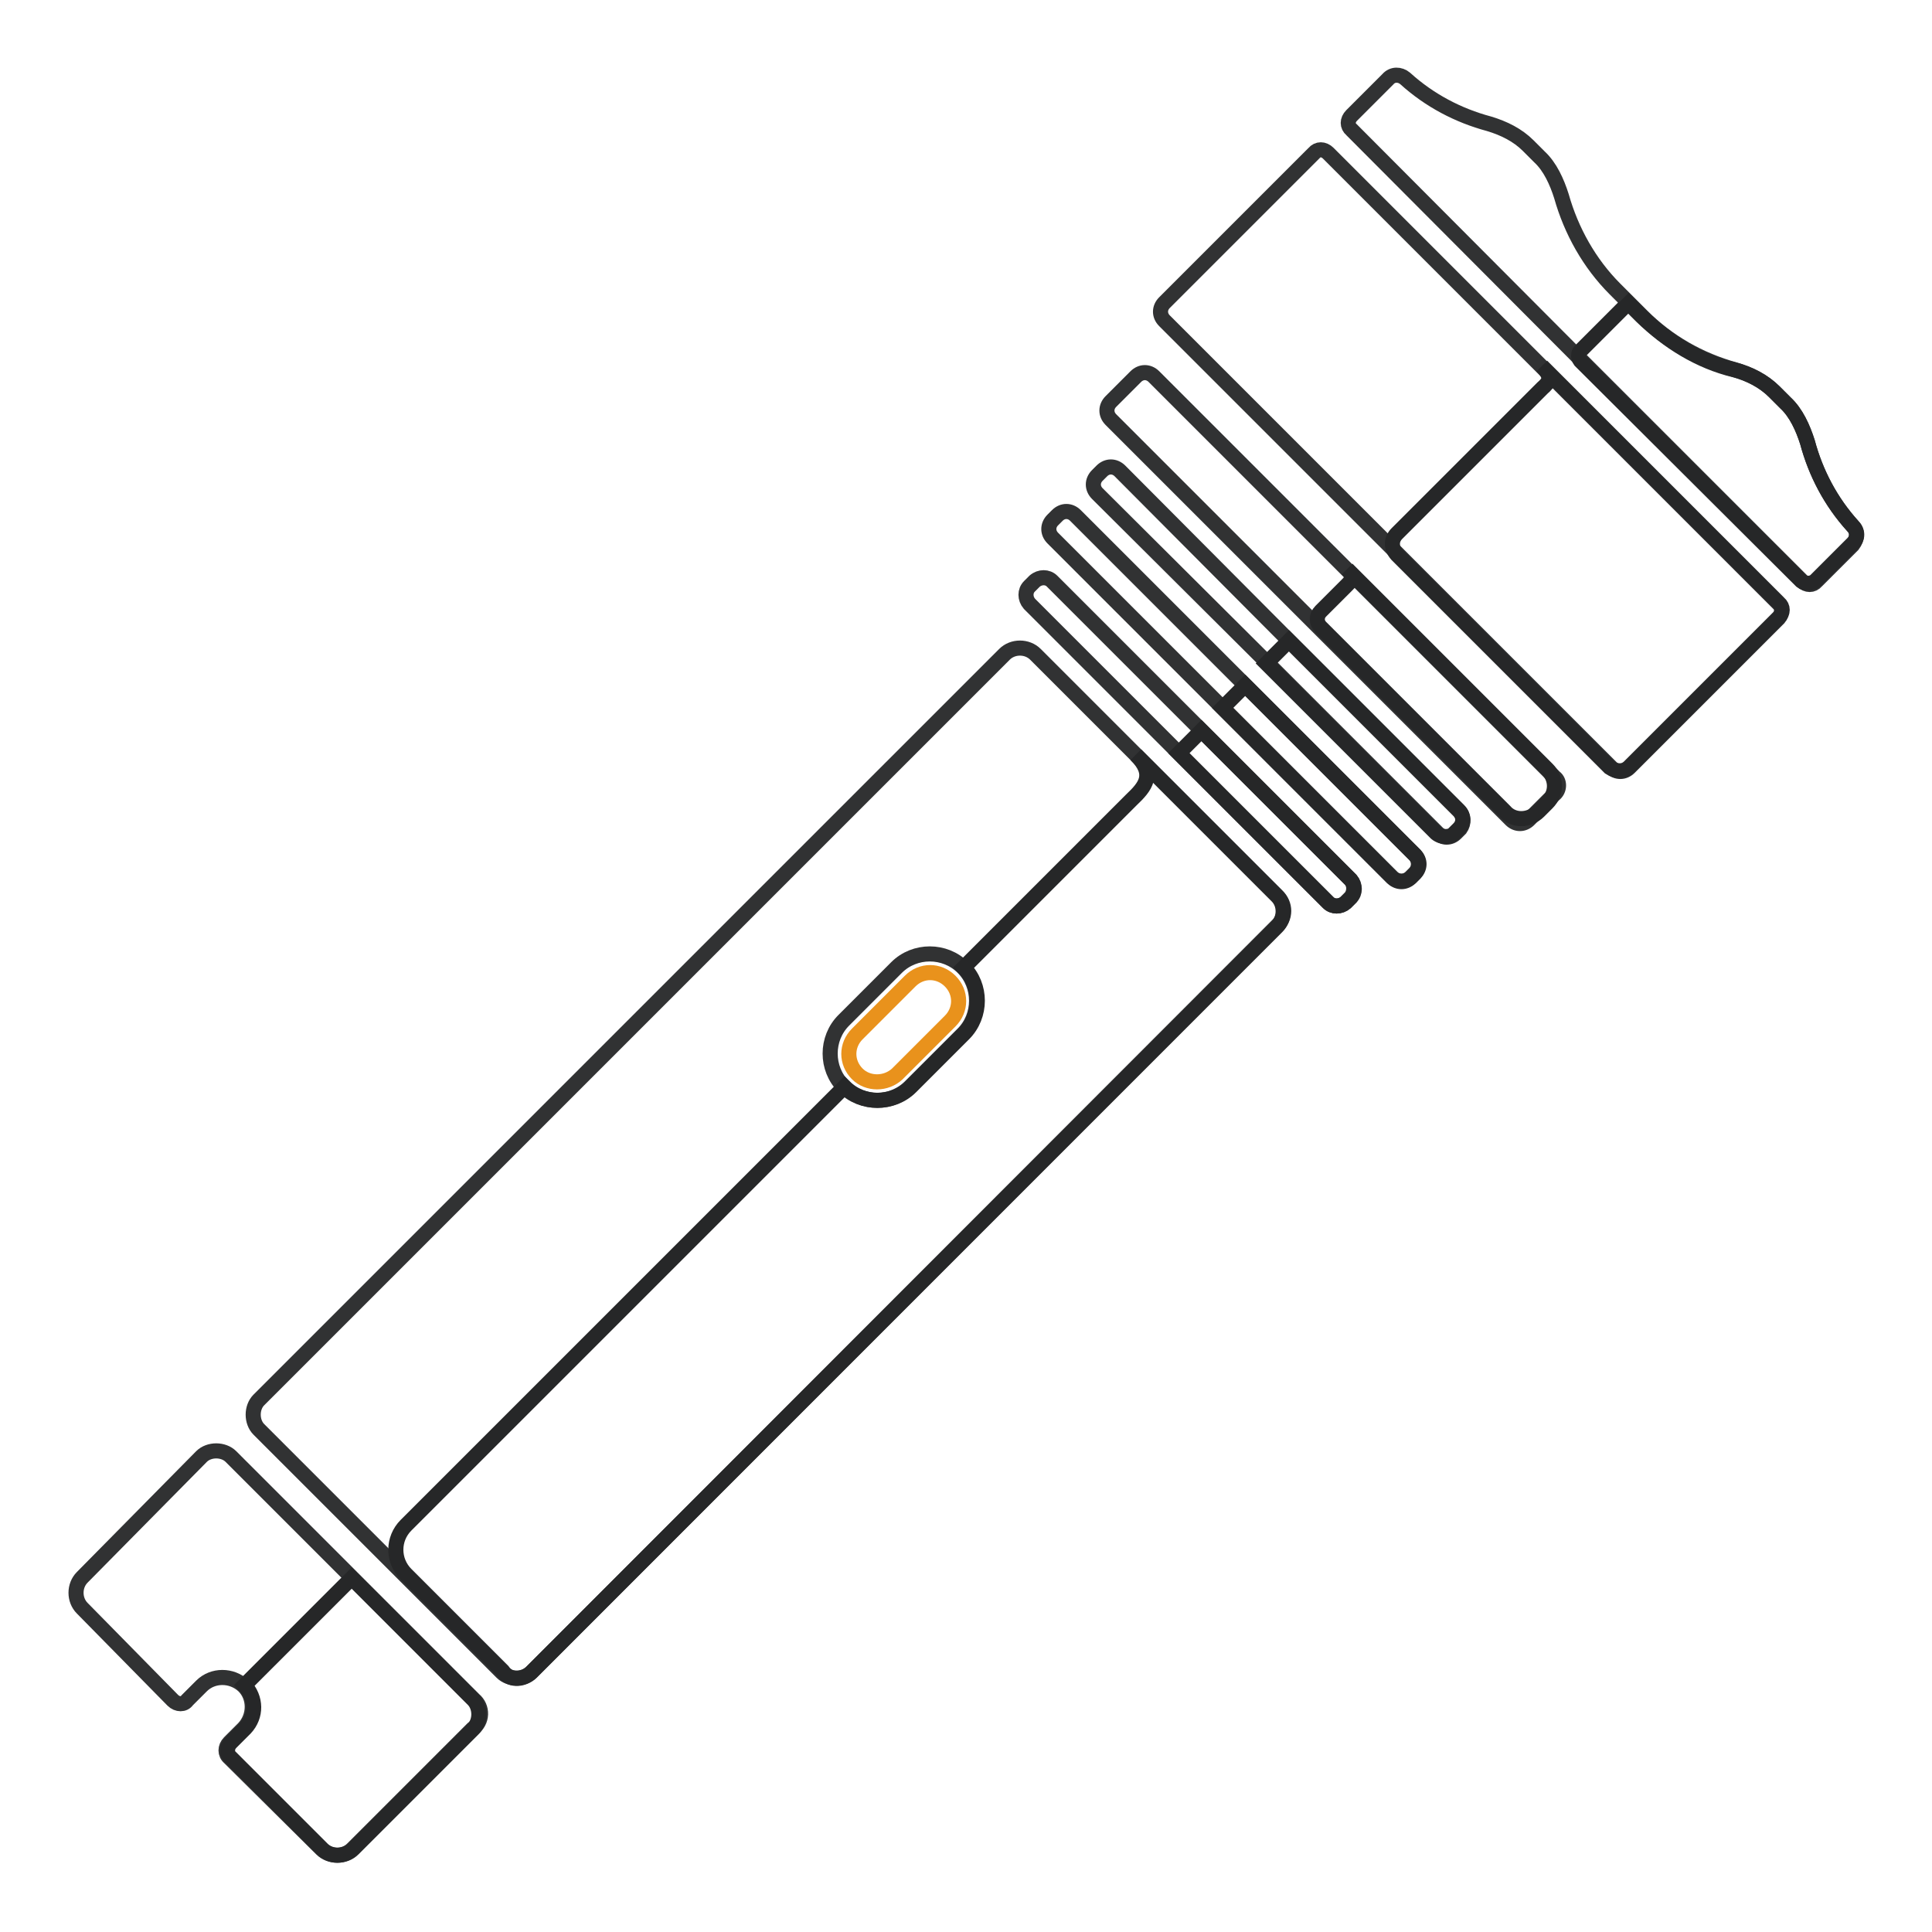 <?xml version="1.0" encoding="utf-8"?>
<!-- Svg Vector Icons : http://www.onlinewebfonts.com/icon -->
<!DOCTYPE svg PUBLIC "-//W3C//DTD SVG 1.1//EN" "http://www.w3.org/Graphics/SVG/1.1/DTD/svg11.dtd">
<svg version="1.1" xmlns="http://www.w3.org/2000/svg" xmlns:xlink="http://www.w3.org/1999/xlink" x="0px" y="0px" viewBox="0 0 256 256" enable-background="new 0 0 256 256" xml:space="preserve">
<g> <path stroke-width="2" fill-opacity="0" stroke="#313233"  d="M206,103l-26.6-26.6l-26.5-26.5c-0.7-0.7-1.7-0.7-2.4,0l-3.3,3.3c-0.7,0.7-0.7,1.7,0,2.4l26.5,26.5 l26.5,26.5c0.7,0.7,1.7,0.7,2.4,0l3.3-3.3C206.7,104.7,206.7,103.5,206,103z M193.3,107.4l-22.5-22.5l-22.4-22.5 c-0.7-0.7-1.7-0.7-2.4,0l-0.6,0.6c-0.7,0.7-0.7,1.7,0,2.4L168,87.9l22.5,22.5c0.7,0.7,1.7,0.7,2.4,0l0.6-0.6 C194,109.1,194,108.1,193.3,107.4L193.3,107.4z M187.5,113.3L165,90.8l-22.5-22.5c-0.7-0.7-1.7-0.7-2.4,0l-0.6,0.6 c-0.7,0.7-0.7,1.7,0,2.4L162,93.8l22.5,22.5c0.7,0.7,1.7,0.7,2.4,0l0.6-0.6C188.1,115,188.1,114,187.5,113.3z M179,116.6 l-19.8-19.8l-19.8-19.8c-0.6-0.6-1.6-0.6-2.3,0l-0.7,0.7c-0.6,0.6-0.6,1.6,0,2.3l19.8,19.8l19.8,19.8c0.6,0.6,1.6,0.6,2.3,0 l0.7-0.7C179.5,118.2,179.5,117.2,179,116.6L179,116.6z M62.8,225.2l-16.1-16.1l-16.1-16.1c-1-1-2.9-1-3.9,0L10.9,209 c-1.1,1.1-1.1,3,0,4.1l12,12.2c0.6,0.6,1.5,0.6,1.9,0l1.9-1.9c1.5-1.5,4-1.5,5.6,0c1.5,1.5,1.5,4,0,5.6l-1.9,1.9 c-0.6,0.6-0.6,1.5,0,2L42.6,245c1.1,1.1,3,1.1,4.1,0l15.9-15.9C64,228.1,64,226.2,62.8,225.2z M169.2,118.7l-16.1-16.1l-15.9-15.9 c-1.1-1.1-3-1.1-4.1,0l-98.8,98.8c-1,1-1,2.9,0,3.9l16.1,16.1l16.1,16.1c1,1,2.9,1,3.9,0l98.8-98.9 C170.4,121.6,170.4,119.8,169.2,118.7z M120.6,144c-2.4,2.4-6.4,2.4-8.8,0c-2.4-2.4-2.4-6.4,0-8.8l7-7c2.4-2.4,6.4-2.4,8.8,0 c2.4,2.4,2.4,6.4,0,8.8L120.6,144z M235.6,79.9l-29.8-29.8L176,20.3c-0.6-0.6-1.4-0.6-1.9,0l-19.8,19.8c-0.7,0.7-0.7,1.7,0,2.4 l29.6,29.6l29.6,29.6c0.7,0.7,1.7,0.7,2.4,0l19.8-19.8C236.2,81.3,236.2,80.4,235.6,79.9L235.6,79.9z M245.5,69.7 c-2.9-3.2-4.9-7-6-11.1c-0.6-1.9-1.5-3.9-2.9-5.2l-1.5-1.5c-1.4-1.4-3.2-2.3-5.2-2.9c-4.7-1.3-8.9-3.7-12.3-7.1l-1.8-1.8l-1.8-1.8 c-3.4-3.4-5.8-7.7-7.1-12.3c-0.6-1.9-1.5-3.9-2.9-5.2l-1.5-1.5c-1.4-1.4-3.2-2.3-5.2-2.9c-4.1-1.1-7.9-3.1-11.1-6 c-0.7-0.6-1.7-0.6-2.3,0.1l-4.8,4.8c-0.6,0.6-0.6,1.4,0,1.9L209,47.2L238.8,77c0.6,0.6,1.4,0.6,1.9,0l4.8-4.8 C246.1,71.4,246.2,70.4,245.5,69.7z"/> <path stroke-width="2" fill-opacity="0" stroke="#e9921c"  d="M113.6,142.3c-1.5-1.5-1.5-3.8,0-5.3l7-7c1.5-1.5,3.8-1.5,5.3,0c1.5,1.5,1.5,3.8,0,5.3l-7,7 C117.4,143.7,115,143.7,113.6,142.3z"/> <path stroke-width="2" fill-opacity="0" stroke="#262728"  d="M203.9,107.5l1.1-1.1c1.3-1.3,1.3-3.2,0-4.5l-26.5-26.5c1,1,0.6,1.5,0,2.1L175,81c-0.6,0.6-0.6,1.5,0,2.1 l24.4,24.4C200.5,108.8,202.6,108.8,203.9,107.5z M192.7,110.4l0.6-0.6c0.7-0.7,0.7-1.7,0-2.4l-22.5-22.5l-3,3l22.5,22.5 C191,111,192.2,111,192.7,110.4L192.7,110.4z M186.9,116.3l0.6-0.6c0.7-0.7,0.7-1.7,0-2.4L165,90.8l-3,3l22.5,22.5 C185.2,116.9,186.2,116.9,186.9,116.3z M178.3,119.6l0.7-0.7c0.6-0.6,0.6-1.6,0-2.3l-19.8-19.8l-3,3l19.8,19.8 C176.6,120.2,177.6,120.2,178.3,119.6z M32.5,229l-1.9,1.9c-0.6,0.6-0.6,1.5,0,2L42.7,245c1.1,1.1,3,1.1,4.1,0l15.9-15.9 c1-1,1-2.9,0-3.9l-16.1-16.1l-14.2,14.2C34,225,34,227.4,32.5,229L32.5,229z M70.4,221.6l98.8-98.8c1.1-1.1,1.1-3,0-4.1L150.5,100 c2.6,2.6,1.3,4.2-0.6,6l-22.2,22.2c2.4,2.4,2.4,6.4,0,8.8l-7,7c-2.4,2.4-6.4,2.4-8.8,0l-58.1,58.1c-1.8,1.8-1.8,4.7,0,6.5 l12.8,12.8C67.5,222.7,69.2,222.7,70.4,221.6L70.4,221.6z M215.9,101.6l19.8-19.8c0.6-0.6,0.6-1.4,0-1.9l-31.4-31.4 c1.5,1.5,0.9,2.2,0.1,2.9l-19.3,19.3c-0.8,0.8-0.8,1.9,0,2.8l28.2,28.2C214.2,102.3,215.2,102.3,215.9,101.6L215.9,101.6z  M240.6,76.9l4.9-4.9c0.7-0.7,0.7-1.6,0-2.3c-2.9-3.2-4.9-7-6-11.1c-0.6-1.9-1.5-3.9-2.9-5.2l-1.5-1.5c-1.4-1.4-3.3-2.4-5.3-2.9 c-4.6-1.1-8.8-3.7-12.3-7.1l-2.4-2.4c0.7,0.7,0.3,0.9,0,1.3l-5.7,5.7c-0.3,0.3-0.3,0.9,0,1.3L238.7,77 C239.2,77.4,240.1,77.4,240.6,76.9L240.6,76.9z"/></g>
</svg>
